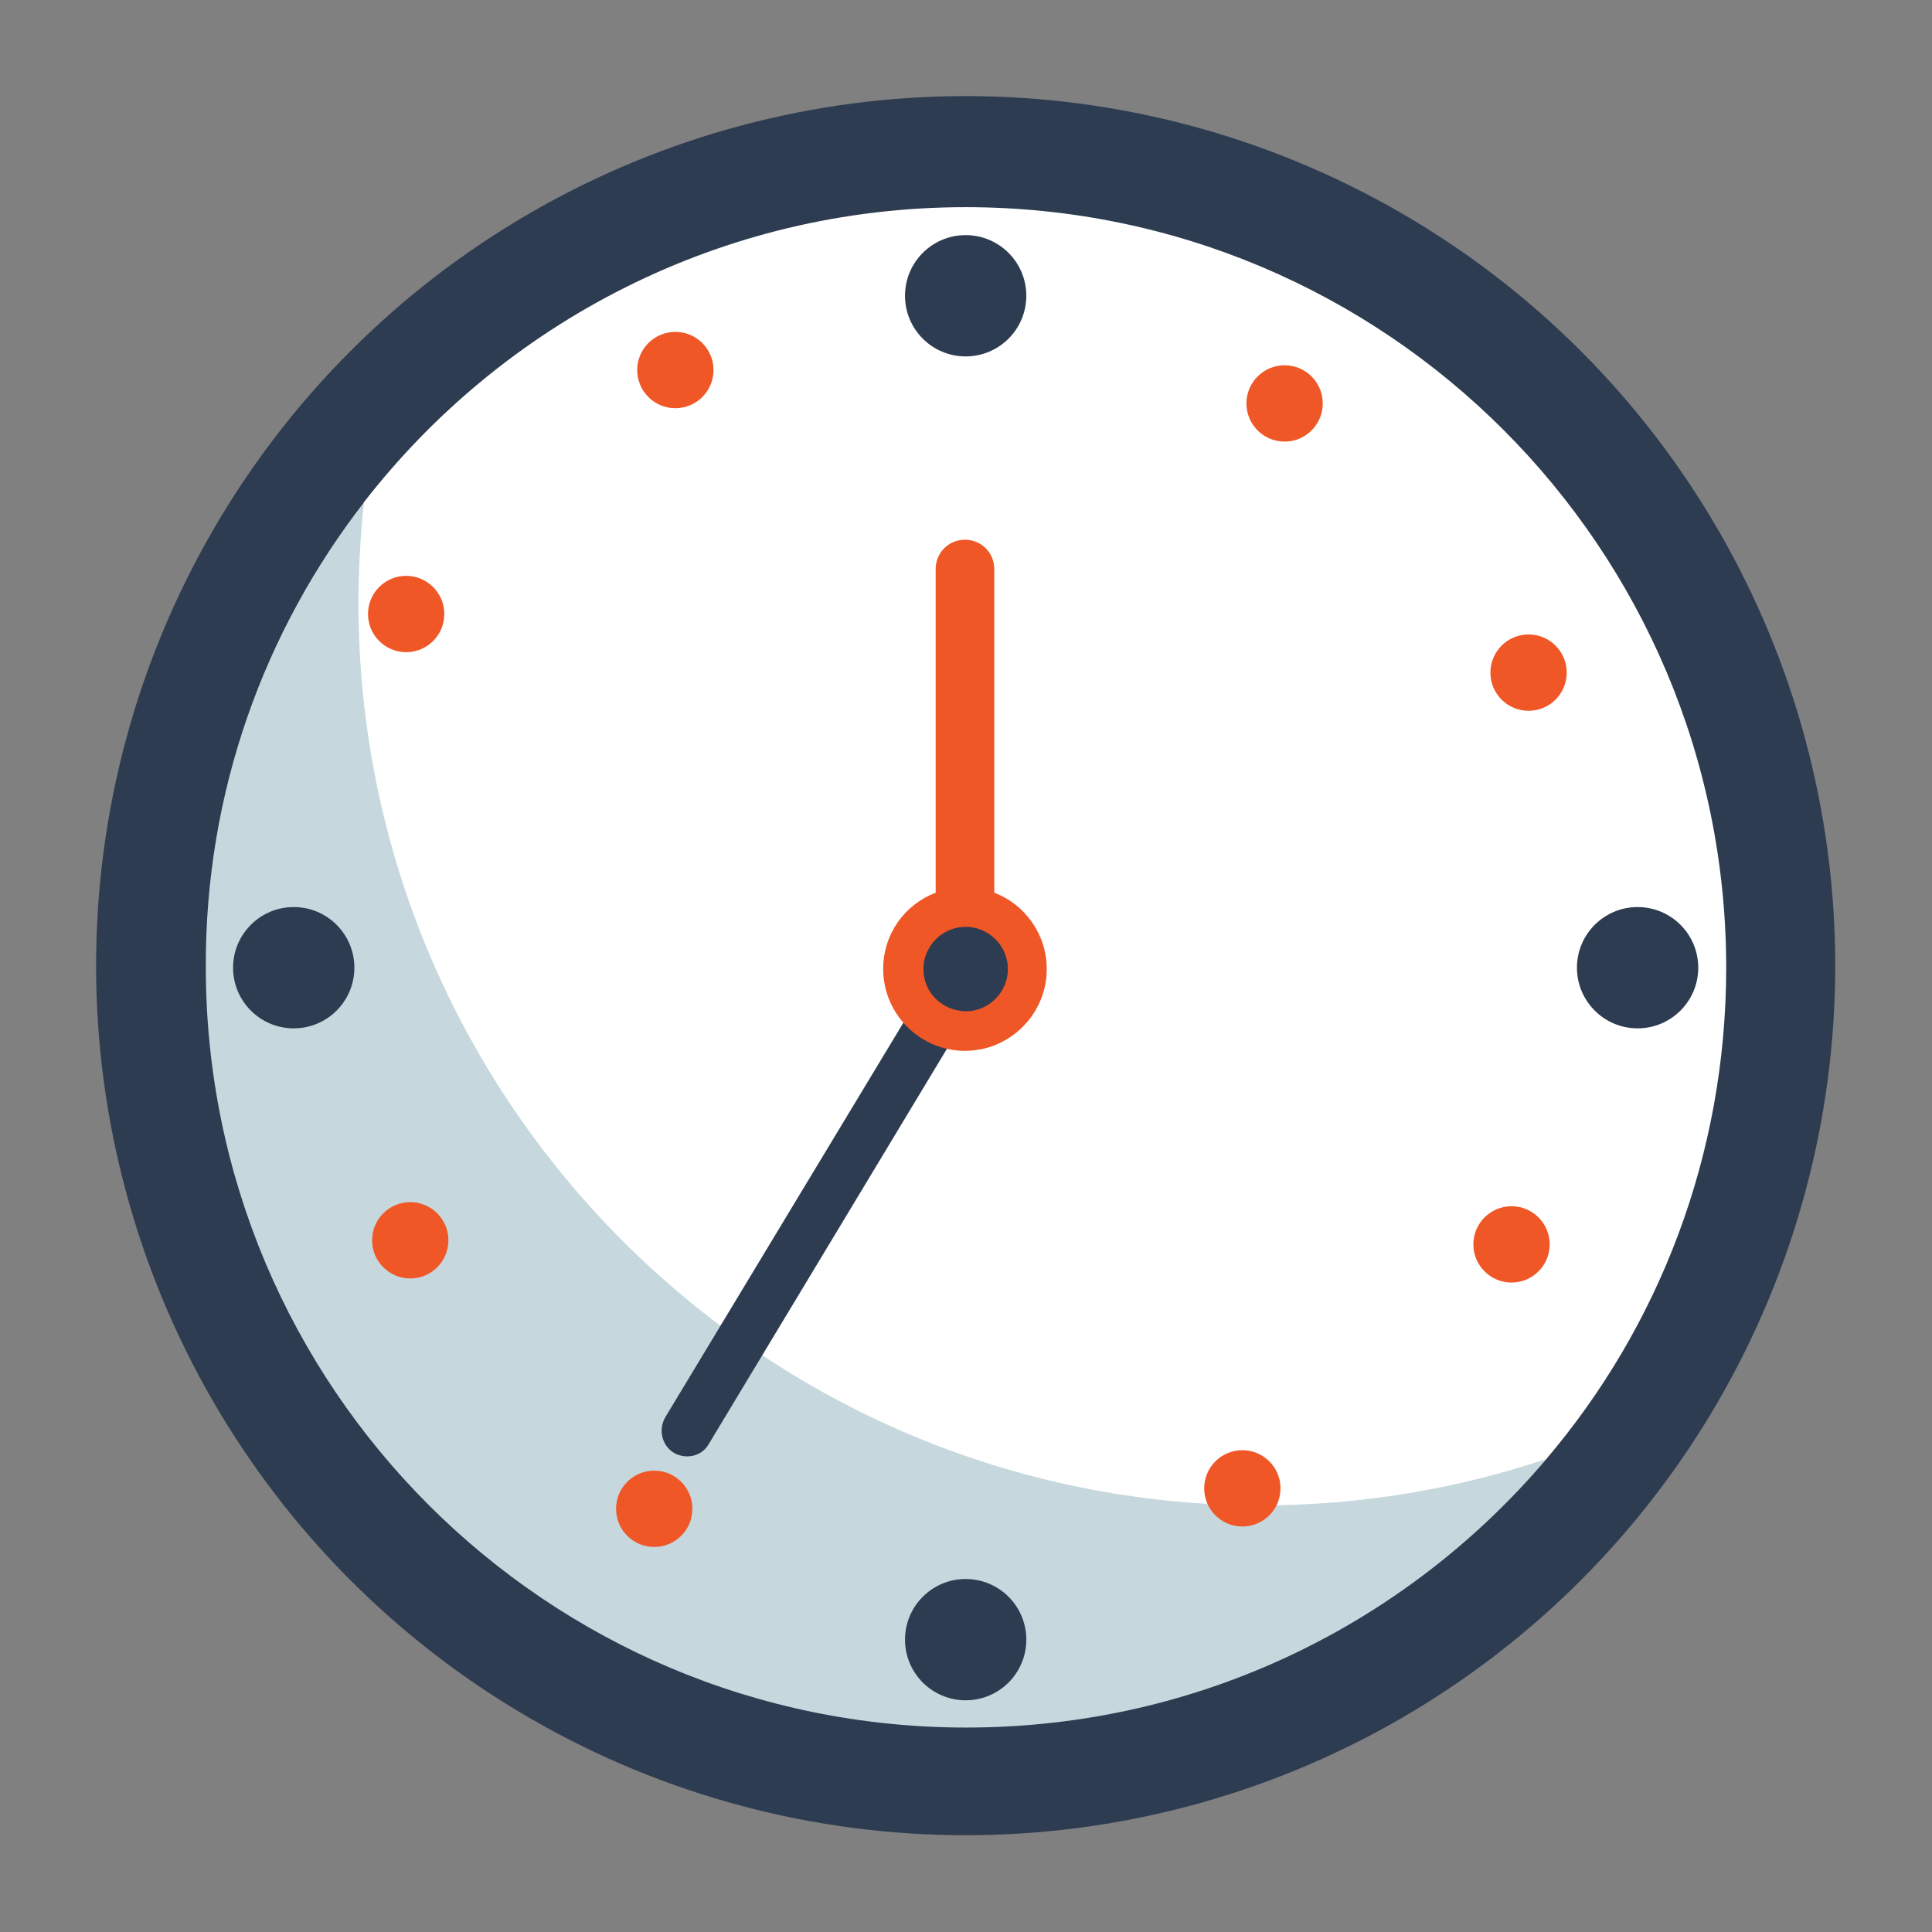 <svg version="1.1" id="Calque_10" xmlns="http://www.w3.org/2000/svg" xmlns:xlink="http://www.w3.org/1999/xlink" x="0px" y="0px" viewBox="0 0 283.5 283.5" style="enable-background:new 0 0 283.5 283.5;" xml:space="preserve">
<rect x="0" y="0" width="283.5" height="283.5" fill="#808080" stroke="none"/>
<g>
<circle style="fill:#2E3C51;" cx="141.7" cy="141.7" r="127.6"></circle>
<path style="fill:#C6D8DD;" d="M53.5,73.6c-0.5,4.9-0.8,9.8-0.8,14.8c0,73.1,59.3,132.4,132.4,132.4c14.6,0,28.7-2.4,41.9-6.8
c-20.5,24.2-51,39.5-85.2,39.5c-61.7,0-111.6-50-111.6-111.6C30.1,116.2,38.8,92.5,53.5,73.6z"></path>
<path style="fill:#FFFFFF;" d="M52.6,88.5c0-5,0.3-10,0.8-14.8c20.4-26.3,52.4-43.3,88.3-43.3c61.7,0,111.6,50,111.6,111.6
c0,27.5-9.9,52.7-26.4,72.1c-13.2,4.4-27.3,6.8-41.9,6.8C111.9,220.9,52.6,161.6,52.6,88.5z"></path>
<g>
<g>
<circle style="fill:#2E3C51;" cx="141.7" cy="43.4" r="8.9"></circle>
<ellipse style="fill:#2E3C51;" cx="141.7" cy="240.6" rx="8.9" ry="8.9"></ellipse>
</g>
</g>
<g>
<g>
<circle style="fill:#2E3C51;" cx="43.1" cy="142" r="8.9"></circle>
<circle style="fill:#2E3C51;" cx="240.3" cy="142" r="8.9"></circle>
</g>
</g>
<circle style="fill:#F05727;" cx="188.5" cy="59.2" r="5.6"></circle>
<circle style="fill:#F05727;" cx="224.3" cy="98.7" r="5.6"></circle>
<circle style="fill:#F05727;" cx="60.2" cy="182" r="5.6"></circle>
<circle style="fill:#F05727;" cx="96" cy="221.4" r="5.6"></circle>
<circle style="fill:#F05727;" cx="221.8" cy="182.6" r="5.6"></circle>
<circle style="fill:#F05727;" cx="182.3" cy="218.4" r="5.6"></circle>
<circle style="fill:#F05727;" cx="99.1" cy="54.3" r="5.6"></circle>
<circle style="fill:#F05727;" cx="59.6" cy="90.1" r="5.6"></circle>
<path style="fill:#2E3C51;" d="M97.6,208l37.6-62.3c-0.4-0.9-0.6-1.9-0.6-3v-0.5c0-4.4,3.5-7.9,7.9-7.9c4.4,0,7.9,3.5,7.9,7.9v0.5
c0,4.4-3.5,7.9-7.9,7.9c-0.5,0-1-0.1-1.5-0.1l-37,61.4c-1,1.8-3.3,2.3-5.1,1.3C97.1,212.1,96.6,209.8,97.6,208z"></path>
<path style="fill:#F05727;" d="M129.6,142.2c0,6.6,5.4,12,12,12c6.6,0,12-5.4,12-12c0-5.1-3.2-9.5-7.7-11.2c0-0.1,0-0.1,0-0.2V83.5
c0-2.4-1.9-4.3-4.3-4.3c-2.4,0-4.3,1.9-4.3,4.3v47.3c0,0.1,0,0.1,0,0.2C132.8,132.7,129.6,137,129.6,142.2z M135.5,142.2
c0-3.4,2.8-6.2,6.2-6.2c3.4,0,6.2,2.8,6.2,6.2c0,3.4-2.8,6.2-6.2,6.2C138.2,148.3,135.5,145.6,135.5,142.2z"></path>
</g>
</svg>